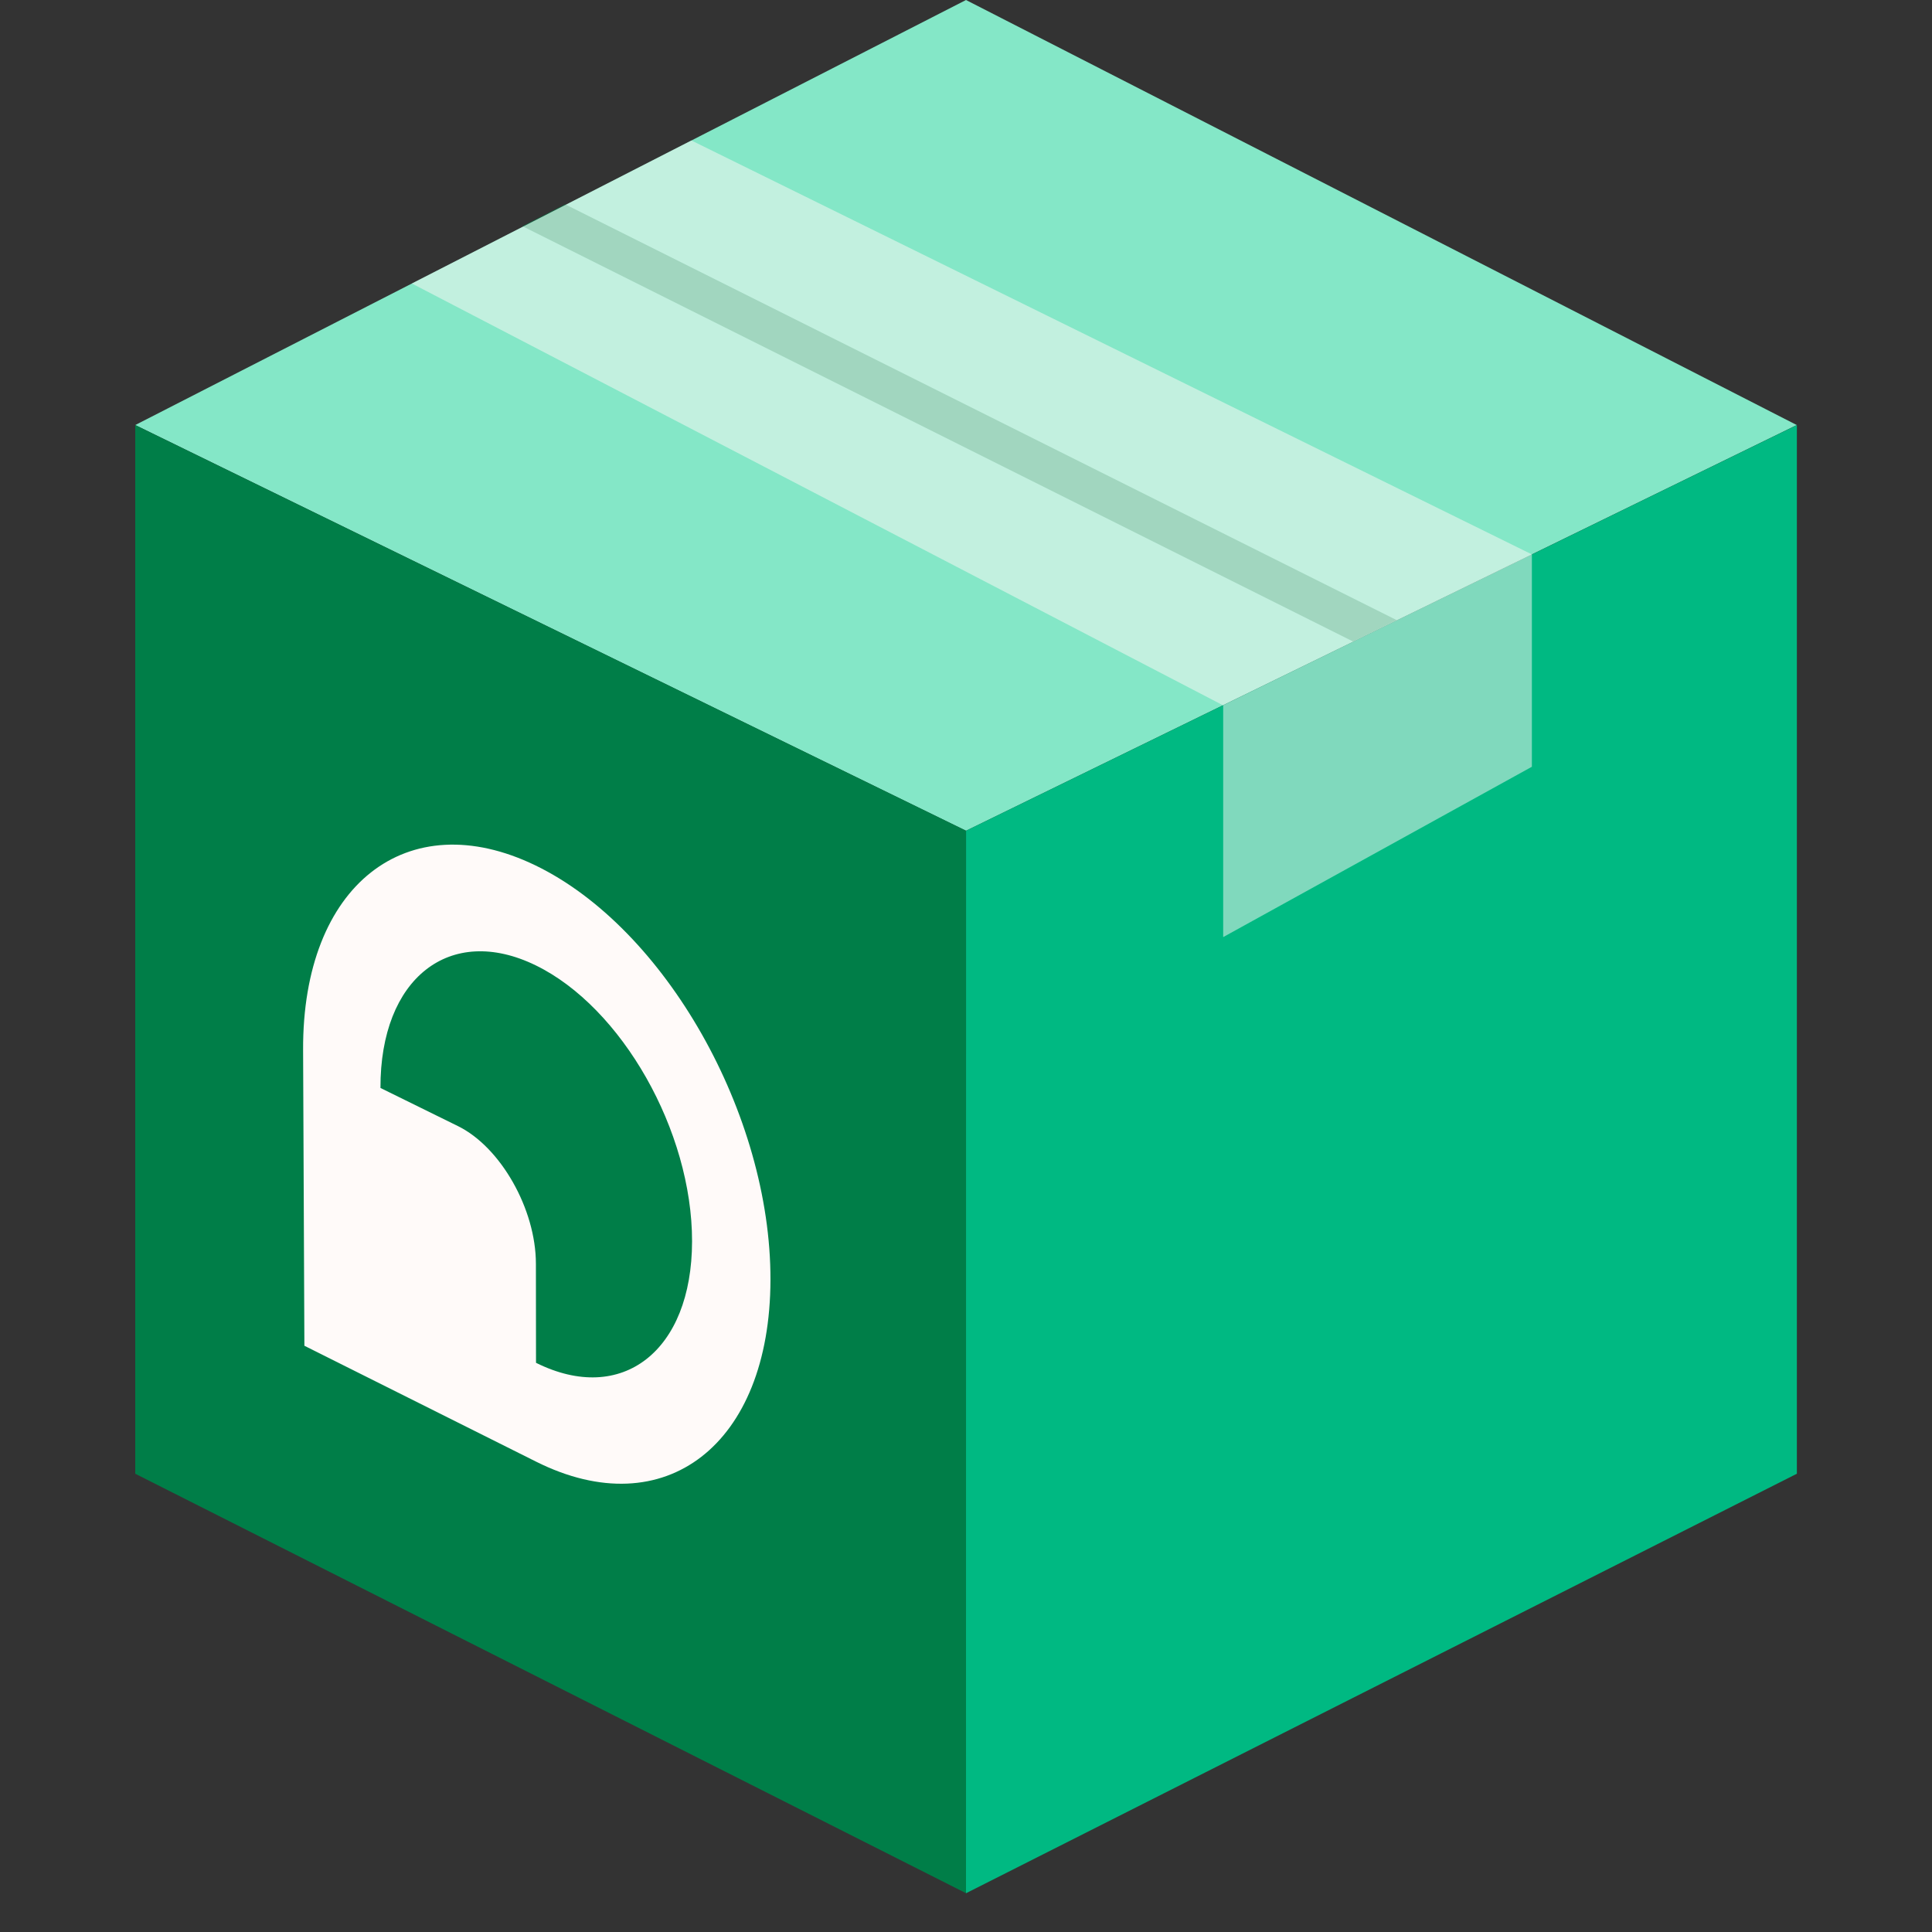 <?xml version="1.0" encoding="UTF-8"?> <svg xmlns="http://www.w3.org/2000/svg" width="800" height="800" viewBox="0 0 800 800" fill="none"><rect x="0" y="0" width="800" height="800" fill="#333333" stroke="none"/><path fill-rule="evenodd" clip-rule="evenodd" d="M56 176L400 0L744 176L400 344.008L56 176Z" fill="#84E7C7"></path><path fill-rule="evenodd" clip-rule="evenodd" d="M400.024 343.976L56 176V610.24L400.048 783.952L400.024 343.976Z" fill="#007E48"></path><path fill-rule="evenodd" clip-rule="evenodd" d="M400 783.952L744.048 610.24V176L400.024 343.976L400 783.952Z" fill="#00B982"></path><path fill-rule="evenodd" clip-rule="evenodd" d="M216.288 93.64L560.248 265.624L578.352 256.784L233.976 84.592L216.288 93.64Z" fill="#007E48" fill-opacity="0.5"></path><path fill-rule="evenodd" clip-rule="evenodd" d="M170.544 117.392L506.4 292.04L634.32 229.568L286.304 58.168L170.544 117.392Z" fill="#FFFAF9" fill-opacity="0.5"></path><path fill-rule="evenodd" clip-rule="evenodd" d="M506.496 292.04L634.32 229.496V317.496L506.496 388.032V292.04Z" fill="#FFFAF9" fill-opacity="0.5"></path><path fill-rule="evenodd" clip-rule="evenodd" d="M221.723 358.349C168.618 332.643 125.21 366.387 125.507 434.72C125.684 475.563 125.862 516.406 126.04 557.249C158.026 573.248 190.012 589.248 221.998 605.247C275.326 631.921 318.885 598.213 319.032 529.96C319.178 461.407 275.435 384.349 221.723 358.349ZM221.952 564.292C221.937 550.615 221.922 536.939 221.907 523.262C221.882 500.586 207.26 474.97 189.657 466.307C178.952 461.039 168.248 455.771 157.543 450.503C157.395 404.959 186.361 382.465 221.782 399.706C257.498 417.091 286.616 468.379 286.568 514C286.52 559.517 257.487 581.988 221.966 564.316L221.959 564.312L221.952 564.292Z" fill="#FFFAF9"></path></svg> 